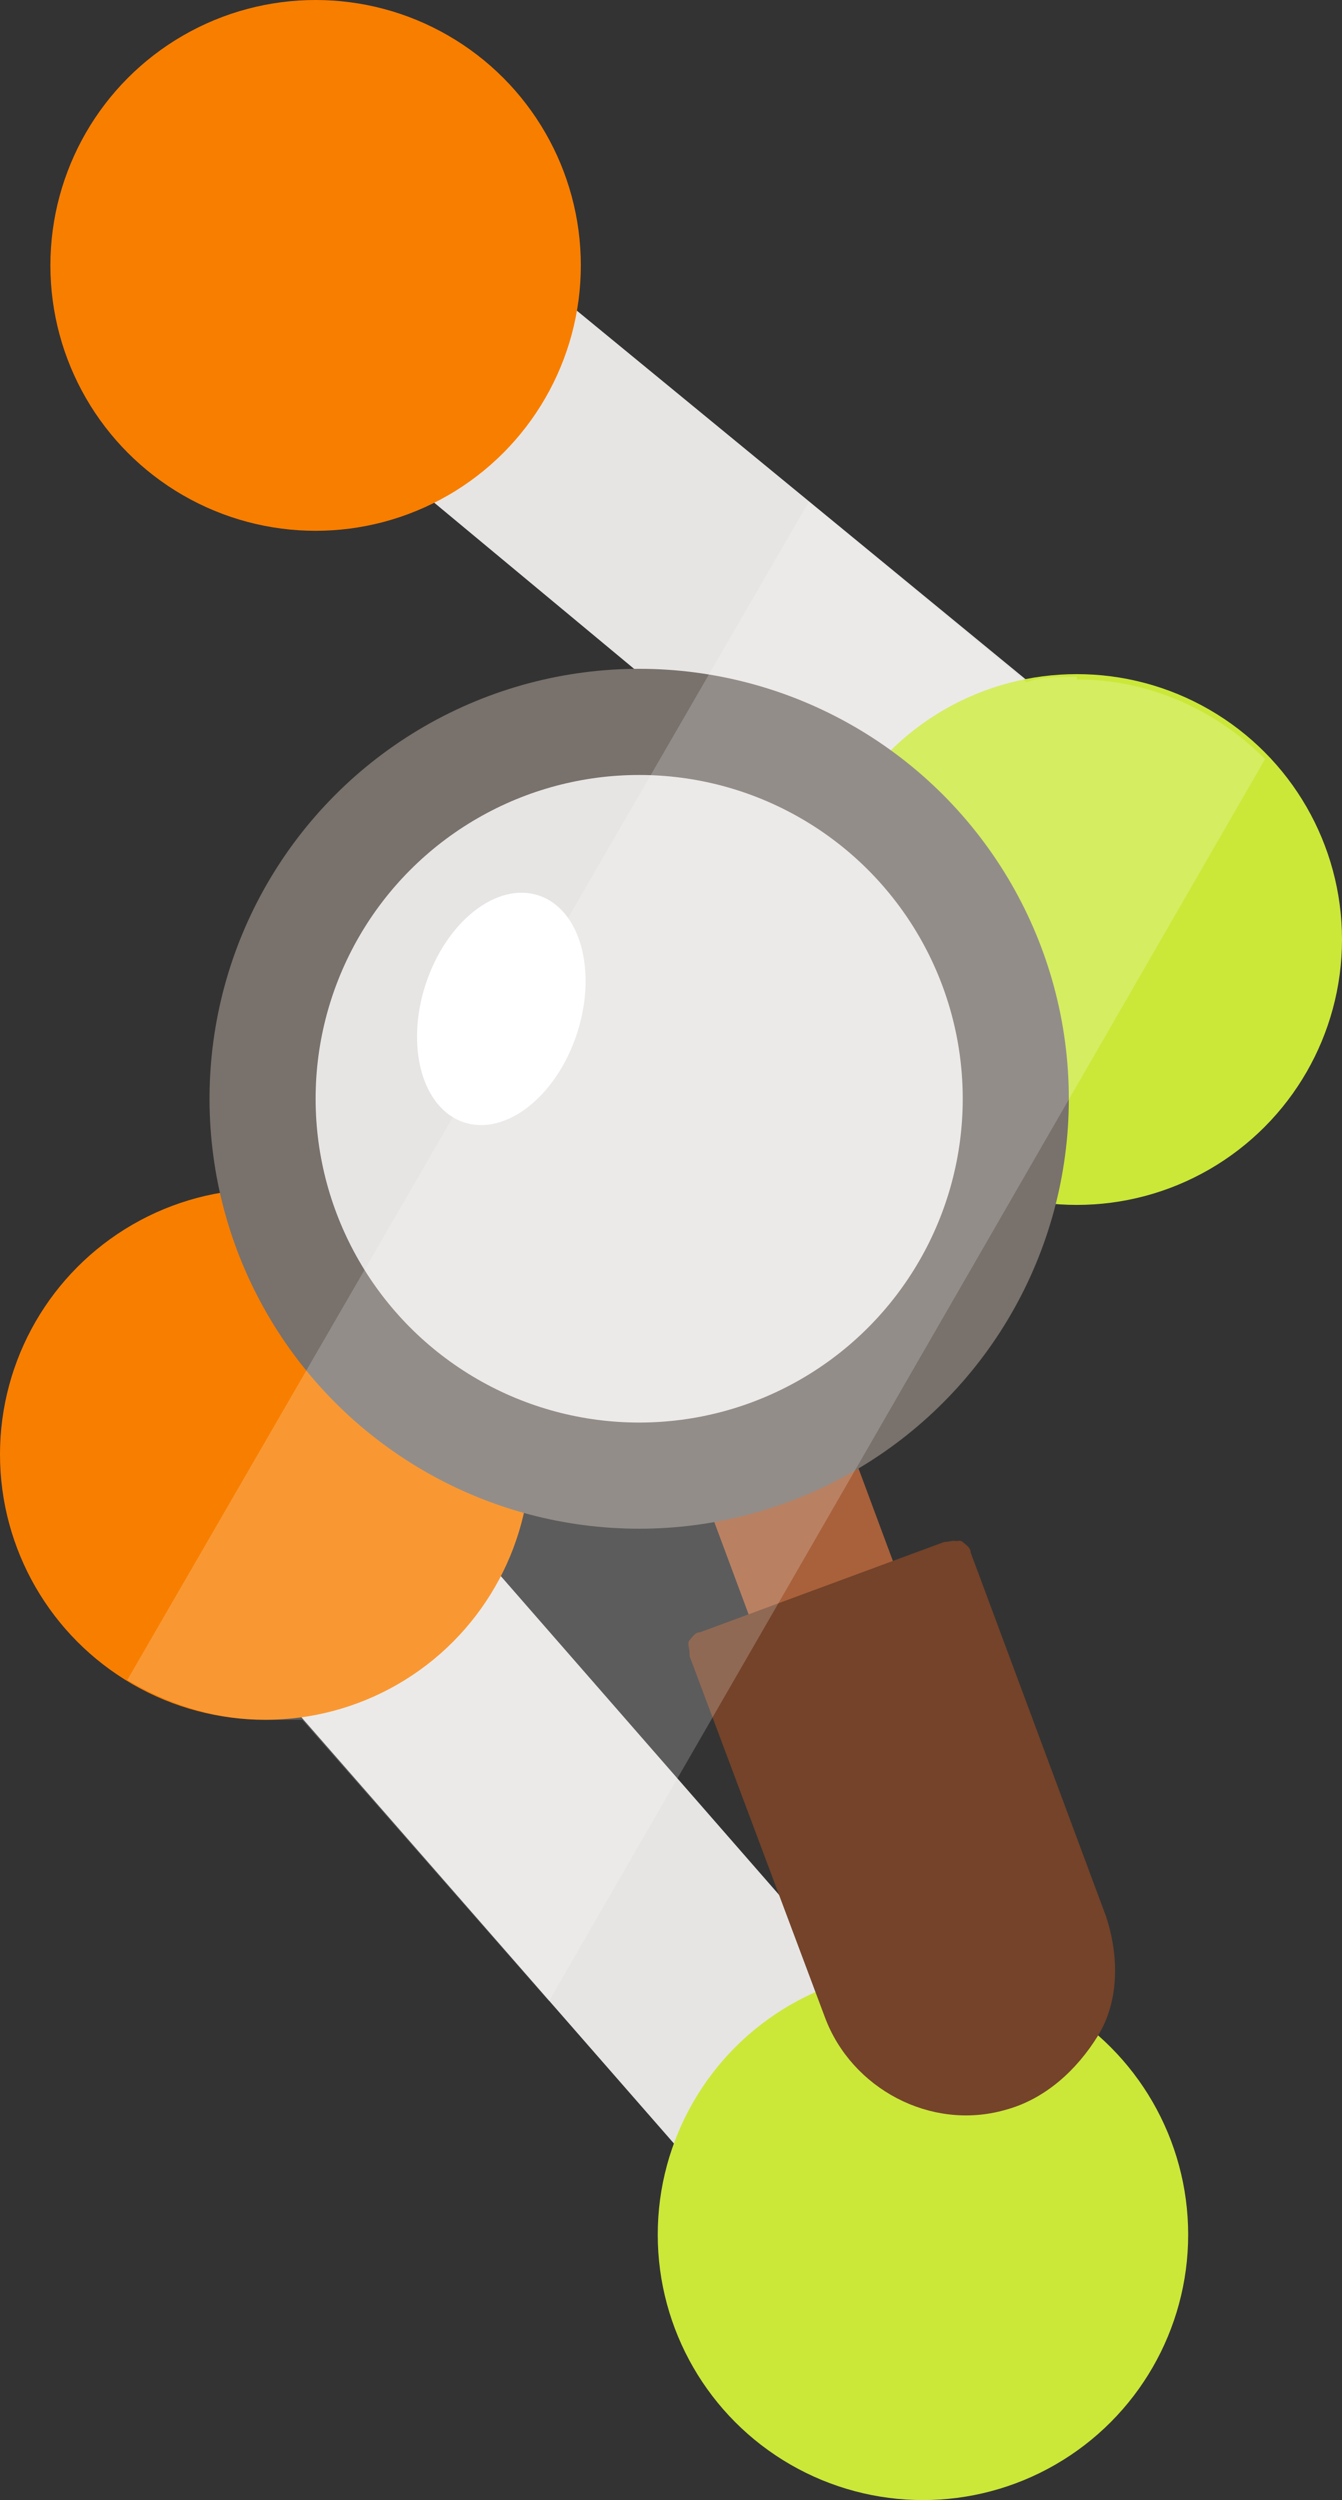 <?xml version="1.0" encoding="UTF-8"?>
<svg id="a" xmlns="http://www.w3.org/2000/svg" version="1.1" viewBox="0 0 50.6 94.2">
  <rect x="0" y="0" width="50.6" height="94.2" fill="#333333" stroke="none"/>
  <!-- Generator: Adobe Illustrator 29.0.1, SVG Export Plug-In . SVG Version: 2.1.0 Build 192)  -->
  <defs>
    <style>
      .st0 {
        fill: #a8613b;
      }

      .st1 {
        fill: #78716c;
      }

      .st2 {
        fill: #cbe839;
      }

      .st3 {
        fill: #744329;
      }

      .st4 {
        fill: #e7e5e4;
      }

      .st5, .st6 {
        fill: #fff;
      }

      .st7 {
        fill: #f87e00;
      }

      .st6 {
        fill-opacity: .2;
      }
    </style>
  </defs>
  <path class="st4" d="M32,88.3l-23-26.3c-1.7-1.9-2.4-4.5-2.1-7s1.8-4.8,4-6.1l23.6-14.9L9.1,12.9l5.7-6.9,26.8,22c1.9,1.6,3,4,2.8,6.5s-1.5,4.8-3.6,6.1l-24.7,15.6,22.8,26.1-6.8,5.9h0Z"/>
  <circle class="st7" cx="10" cy="54.8" r="10"/>
  <circle class="st2" cx="40.6" cy="35.4" r="10"/>
  <circle class="st2" cx="34.8" cy="84.2" r="10"/>
  <circle class="st7" cx="11.9" cy="10" r="10"/>
  <rect class="st0" x="27.8" y="54.9" width="5.8" height="8.7" transform="translate(-18.7 14.4) rotate(-20.4)"/>
  <path class="st3" d="M26,62.4l5.1,13.6c1,2.7,4,4.3,6.8,3.5,1.5-.4,2.7-1.5,3.5-2.8s.8-3,.3-4.5l-5.1-13.7c0-.2-.2-.3-.3-.4s-.3,0-.5,0l-9.2,3.4c-.3,0-.5.5-.4.8h-.2Z"/>
  <path class="st3" d="M27.7,66.9l10.4-3.9-1.7-4.5c0-.2-.2-.3-.3-.4s-.3,0-.5,0l-9.2,3.4c-.2,0-.3.2-.4.3s0,.3,0,.5l1.7,4.5h0Z"/>
  <circle class="st1" cx="24.1" cy="41.4" r="16.2"/>
  <circle class="st4" cx="24.1" cy="41.4" r="12.2"/>
  <ellipse class="st5" cx="18.9" cy="38" rx="4.5" ry="3" transform="translate(-23.1 44.1) rotate(-71.8)"/>
  <path class="st6" d="M40.6,25.5c-.7,0-1.3,0-1.9.2l-8.2-6.8L4.8,63.3c1.5.9,3.3,1.5,5.2,1.5s1,0,1.4,0l9.3,10.6,27-46.8c-1.8-1.8-4.3-3-7.1-3h0Z"/>
</svg>